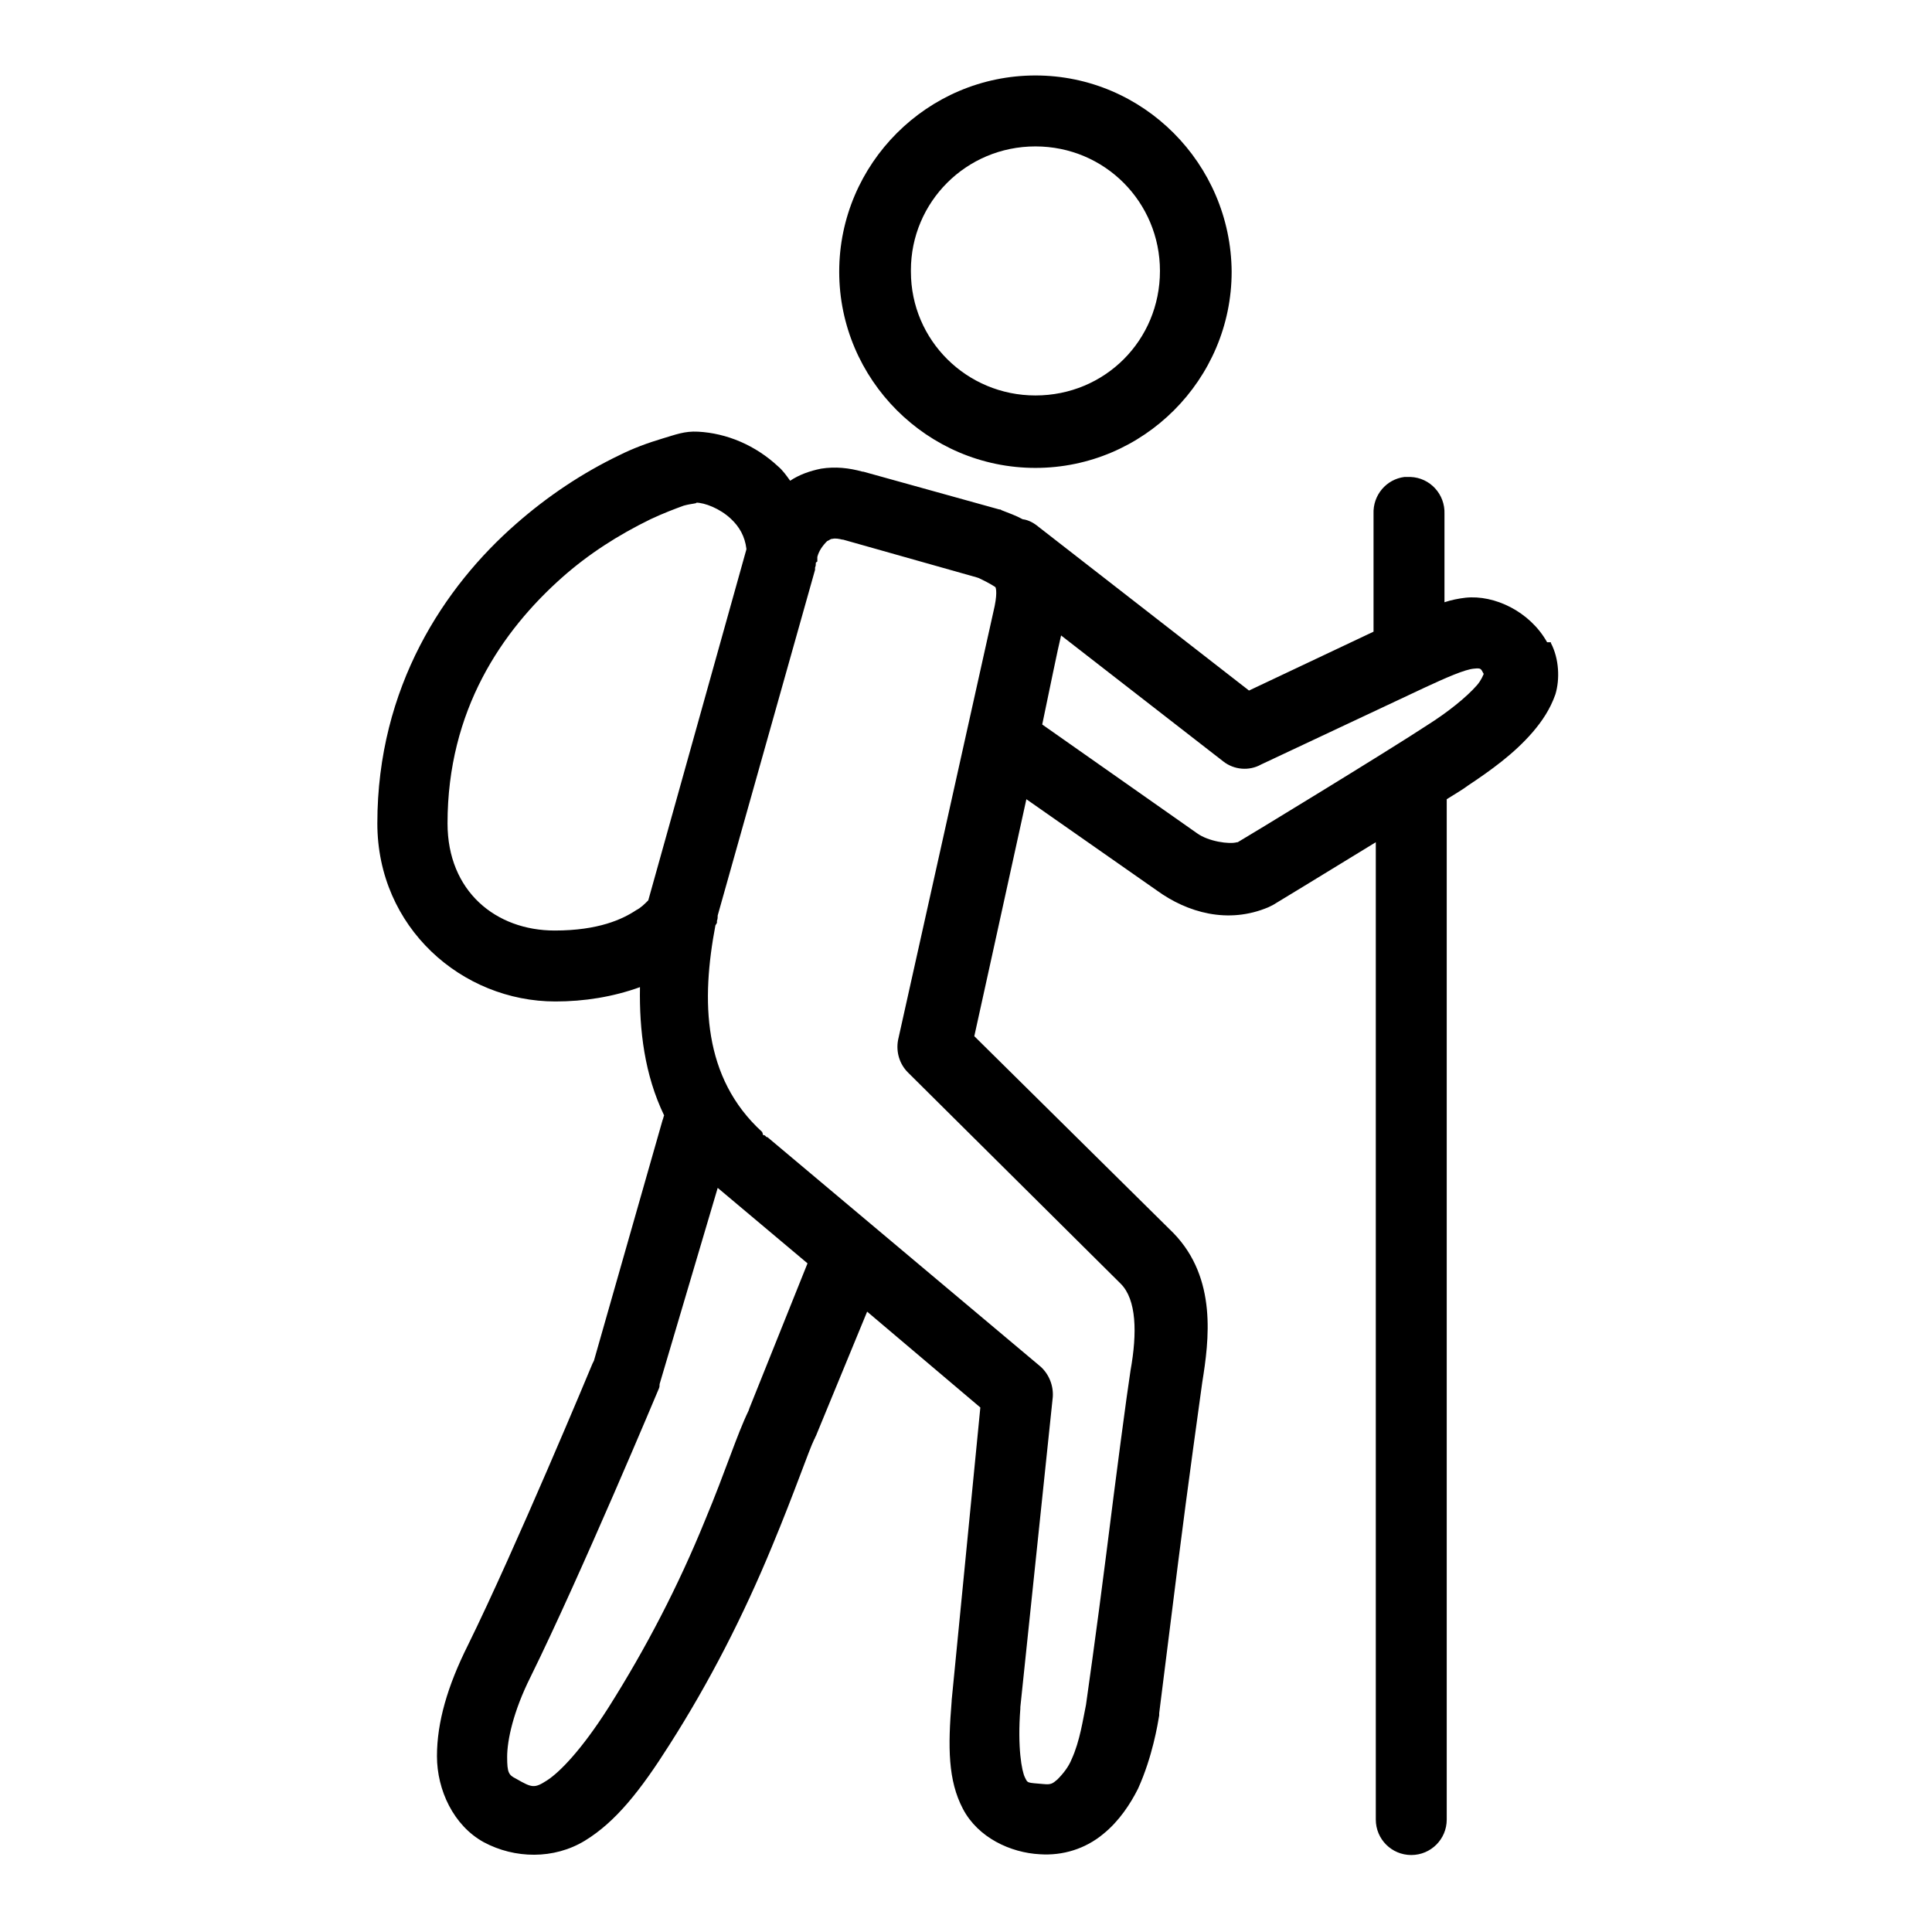 <?xml version="1.0" encoding="utf-8"?>
<!-- Svg Vector Icons : http://www.onlinewebfonts.com/icon -->
<!DOCTYPE svg PUBLIC "-//W3C//DTD SVG 1.1//EN" "http://www.w3.org/Graphics/SVG/1.1/DTD/svg11.dtd">
<svg version="1.1" xmlns="http://www.w3.org/2000/svg" xmlns:xlink="http://www.w3.org/1999/xlink" x="0px" y="0px" viewBox="0 0 256 256" enable-background="new 0 0 256 256" xml:space="preserve">
<g> <path fill="#000000" d="M137.2,10c-14.3,0-26,11.7-26,26c0,14.3,11.7,26,26,26c14.3,0,26-11.7,26-26C163.1,21.7,151.5,10,137.2,10z  M137.2,19.4c9.2,0,16.5,7.4,16.5,16.5c0,9.2-7.3,16.5-16.5,16.5c-9.1,0-16.5-7.3-16.5-16.4c0-0.1,0-0.1,0-0.2 C120.7,26.8,128,19.4,137.2,19.4z M92.5,57.2c-1.8-0.1-3,0.4-4.7,0.9c-2,0.6-3.9,1.3-5.7,2.2c-5,2.4-9.6,5.5-13.7,9.1 c-9.5,8.3-18.4,21.6-18.4,39.7c0,13.8,11.2,23.6,23.6,23.6c3.8,0,7.6-0.6,11.2-1.9c-0.1,5.7,0.6,11.6,3.2,17 c-0.1,0.2-0.1,0.4-0.2,0.6l-9.1,31.9l-0.2,0.4c-0.2,0.5-10.2,24.5-16.5,37.3c-2.7,5.4-4.1,10.2-4.1,14.7c0,4.5,2.2,9.2,6.2,11.4 c4.1,2.2,9.3,2.3,13.4-0.2c4.1-2.5,7.4-6.7,11.2-12.7c5.3-8.3,9.8-17.1,13.6-26.3c3-7.2,4.9-12.8,5.6-14.2c0.1-0.1,0.1-0.3,0.2-0.4 l6.8-16.5l15,12.7l-3.8,38.8c0,0,0,0.1,0,0.1c-0.5,6.1-0.5,10.5,1.5,14.3c2,3.8,6.3,5.8,10.2,6c3,0.2,6-0.7,8.4-2.7 c2.1-1.7,3.6-4,4.6-6c1.9-4.2,2.6-8.5,2.8-9.7c0-0.1,0-0.2,0-0.3c0,0,1.2-9.6,2.5-19.9c1.3-10.3,2.9-21.7,3.2-23.9 c0.9-5.6,2-13.8-3.8-19.8l-26.4-26.1c0.5-2.3,3.8-17.2,6.9-31.4l17.3,12.1c4,2.9,9.4,4.5,14.8,2.2c0.2-0.1,0.4-0.2,0.6-0.3 c0,0,6.6-4,13.6-8.3v129.5c0,2.6,2.1,4.7,4.7,4.7s4.7-2.1,4.7-4.7V105.9c0.8-0.5,2.3-1.4,2.8-1.8c3-2,6.1-4.2,8.6-7.1 c1.2-1.4,2.3-3,3-5c0.6-2,0.5-4.7-0.6-6.8c0,0,0-0.1,0-0.1H205c-2.3-4.1-7-6.3-10.8-5.9c-0.9,0.1-1.9,0.3-2.8,0.6V68.1 c0.1-2.6-1.9-4.8-4.5-4.9c-0.3,0-0.5,0-0.8,0c-2.4,0.3-4.2,2.4-4.1,4.9v15.6l-16.5,7.8l-27.9-21.7c-0.6-0.5-1.3-0.9-2.1-1 c-0.9-0.5-1.8-0.8-2.8-1.2c-0.1-0.1-0.2-0.1-0.3-0.1l-18-5c0,0-0.1,0-0.1,0c-1.8-0.5-3.6-0.7-5.5-0.4c-1.5,0.3-2.9,0.8-4.1,1.6 c-0.5-0.7-1-1.4-1.6-1.9C100.1,59,96.3,57.4,92.5,57.2L92.5,57.2z M92.2,66.6c1.2,0,3.2,0.8,4.6,2.1c1.2,1.1,1.9,2.4,2.1,4v0.1 l-13,46.5c-0.5,0.5-1,1-1.6,1.3c-1.8,1.2-5,2.7-10.8,2.7c-7.8,0-14.2-5.2-14.2-14.2c0-15,7.2-25.5,15.2-32.6 c3.5-3.1,7.4-5.6,11.7-7.7c1.7-0.8,3.3-1.4,4.4-1.8C91.7,66.7,92.6,66.7,92.2,66.6z M110.3,71.4c0.4-0.1,0.9,0,1.3,0.1 c0,0,0.1,0,0.1,0l17.7,5l0.3,0.1c1.5,0.7,2.2,1.2,2.2,1.2c0,0,0.3,0.5-0.1,2.5c-1.1,5-12.8,57.5-12.8,57.5 c-0.3,1.6,0.2,3.2,1.3,4.3l28.2,28c2.1,2.1,2.2,6.5,1.3,11.5c-0.5,3.2-1.9,13.8-3.2,24.2c-1.3,10.3-2.7,20.1-2.7,20.1 c-0.4,1.9-0.8,4.8-1.9,7.2c-0.4,1-1.1,1.9-1.9,2.7c-0.6,0.5-0.8,0.7-1.8,0.6c-2.3-0.2-2.1-0.1-2.5-0.9c-0.4-0.8-1-3.9-0.6-9.1 c0-0.1,0-0.1,0-0.2l4.3-41.1c0.1-1.5-0.5-3-1.6-4l-36.3-30.5c0.1,0.2,0.1,0.2-0.2-0.1c-0.1-0.1-0.2-0.1-0.3-0.1 c0-0.2-0.1-0.3-0.1-0.4c-7.9-7.2-8.1-17.4-6.2-27.4c0.1-0.1,0.1-0.2,0.2-0.3c0,0,0-0.1,0-0.1c0-0.1,0-0.1,0-0.2 c0.1-0.2,0.1-0.5,0.1-0.7L108,75.5v-0.3c0.1-0.2,0.1-0.4,0.1-0.6c0-0.1,0.1-0.1,0.2-0.2c0-0.2,0-0.4,0-0.6c0.2-0.8,0.7-1.5,1.3-2.1 C109.9,71.6,110,71.4,110.3,71.4L110.3,71.4z M140.6,84.2l21.5,16.7c1.4,1.1,3.4,1.3,5,0.4l21.7-10.2c2.8-1.3,5.3-2.4,6.5-2.5 c1-0.1,0.9,0,1.3,0.7c-0.1,0.2-0.3,0.8-0.9,1.5c-1.4,1.6-3.9,3.6-6.6,5.3c-5,3.3-24.2,15-25.1,15.5c0,0-0.1,0-0.1,0 c-1,0.3-3.8-0.1-5.3-1.2L138.1,96C139,91.7,140.2,85.8,140.6,84.2L140.6,84.2z M95.1,157.4l11.9,10l-7.7,19.2l-0.1,0.3 c-1.6,3.3-3,7.9-5.8,14.6c-3.5,8.6-7.8,16.9-12.8,24.8c-3.5,5.5-6.4,8.5-8.1,9.6c-1.7,1.1-2,1-4.1-0.2c-1-0.5-1.2-0.8-1.2-2.9 c0-2.2,0.8-6,3.1-10.6c6.7-13.6,17-38.2,17-38.2c0.1-0.2,0.1-0.4,0.1-0.6L95.1,157.4z"/></g>
</svg>